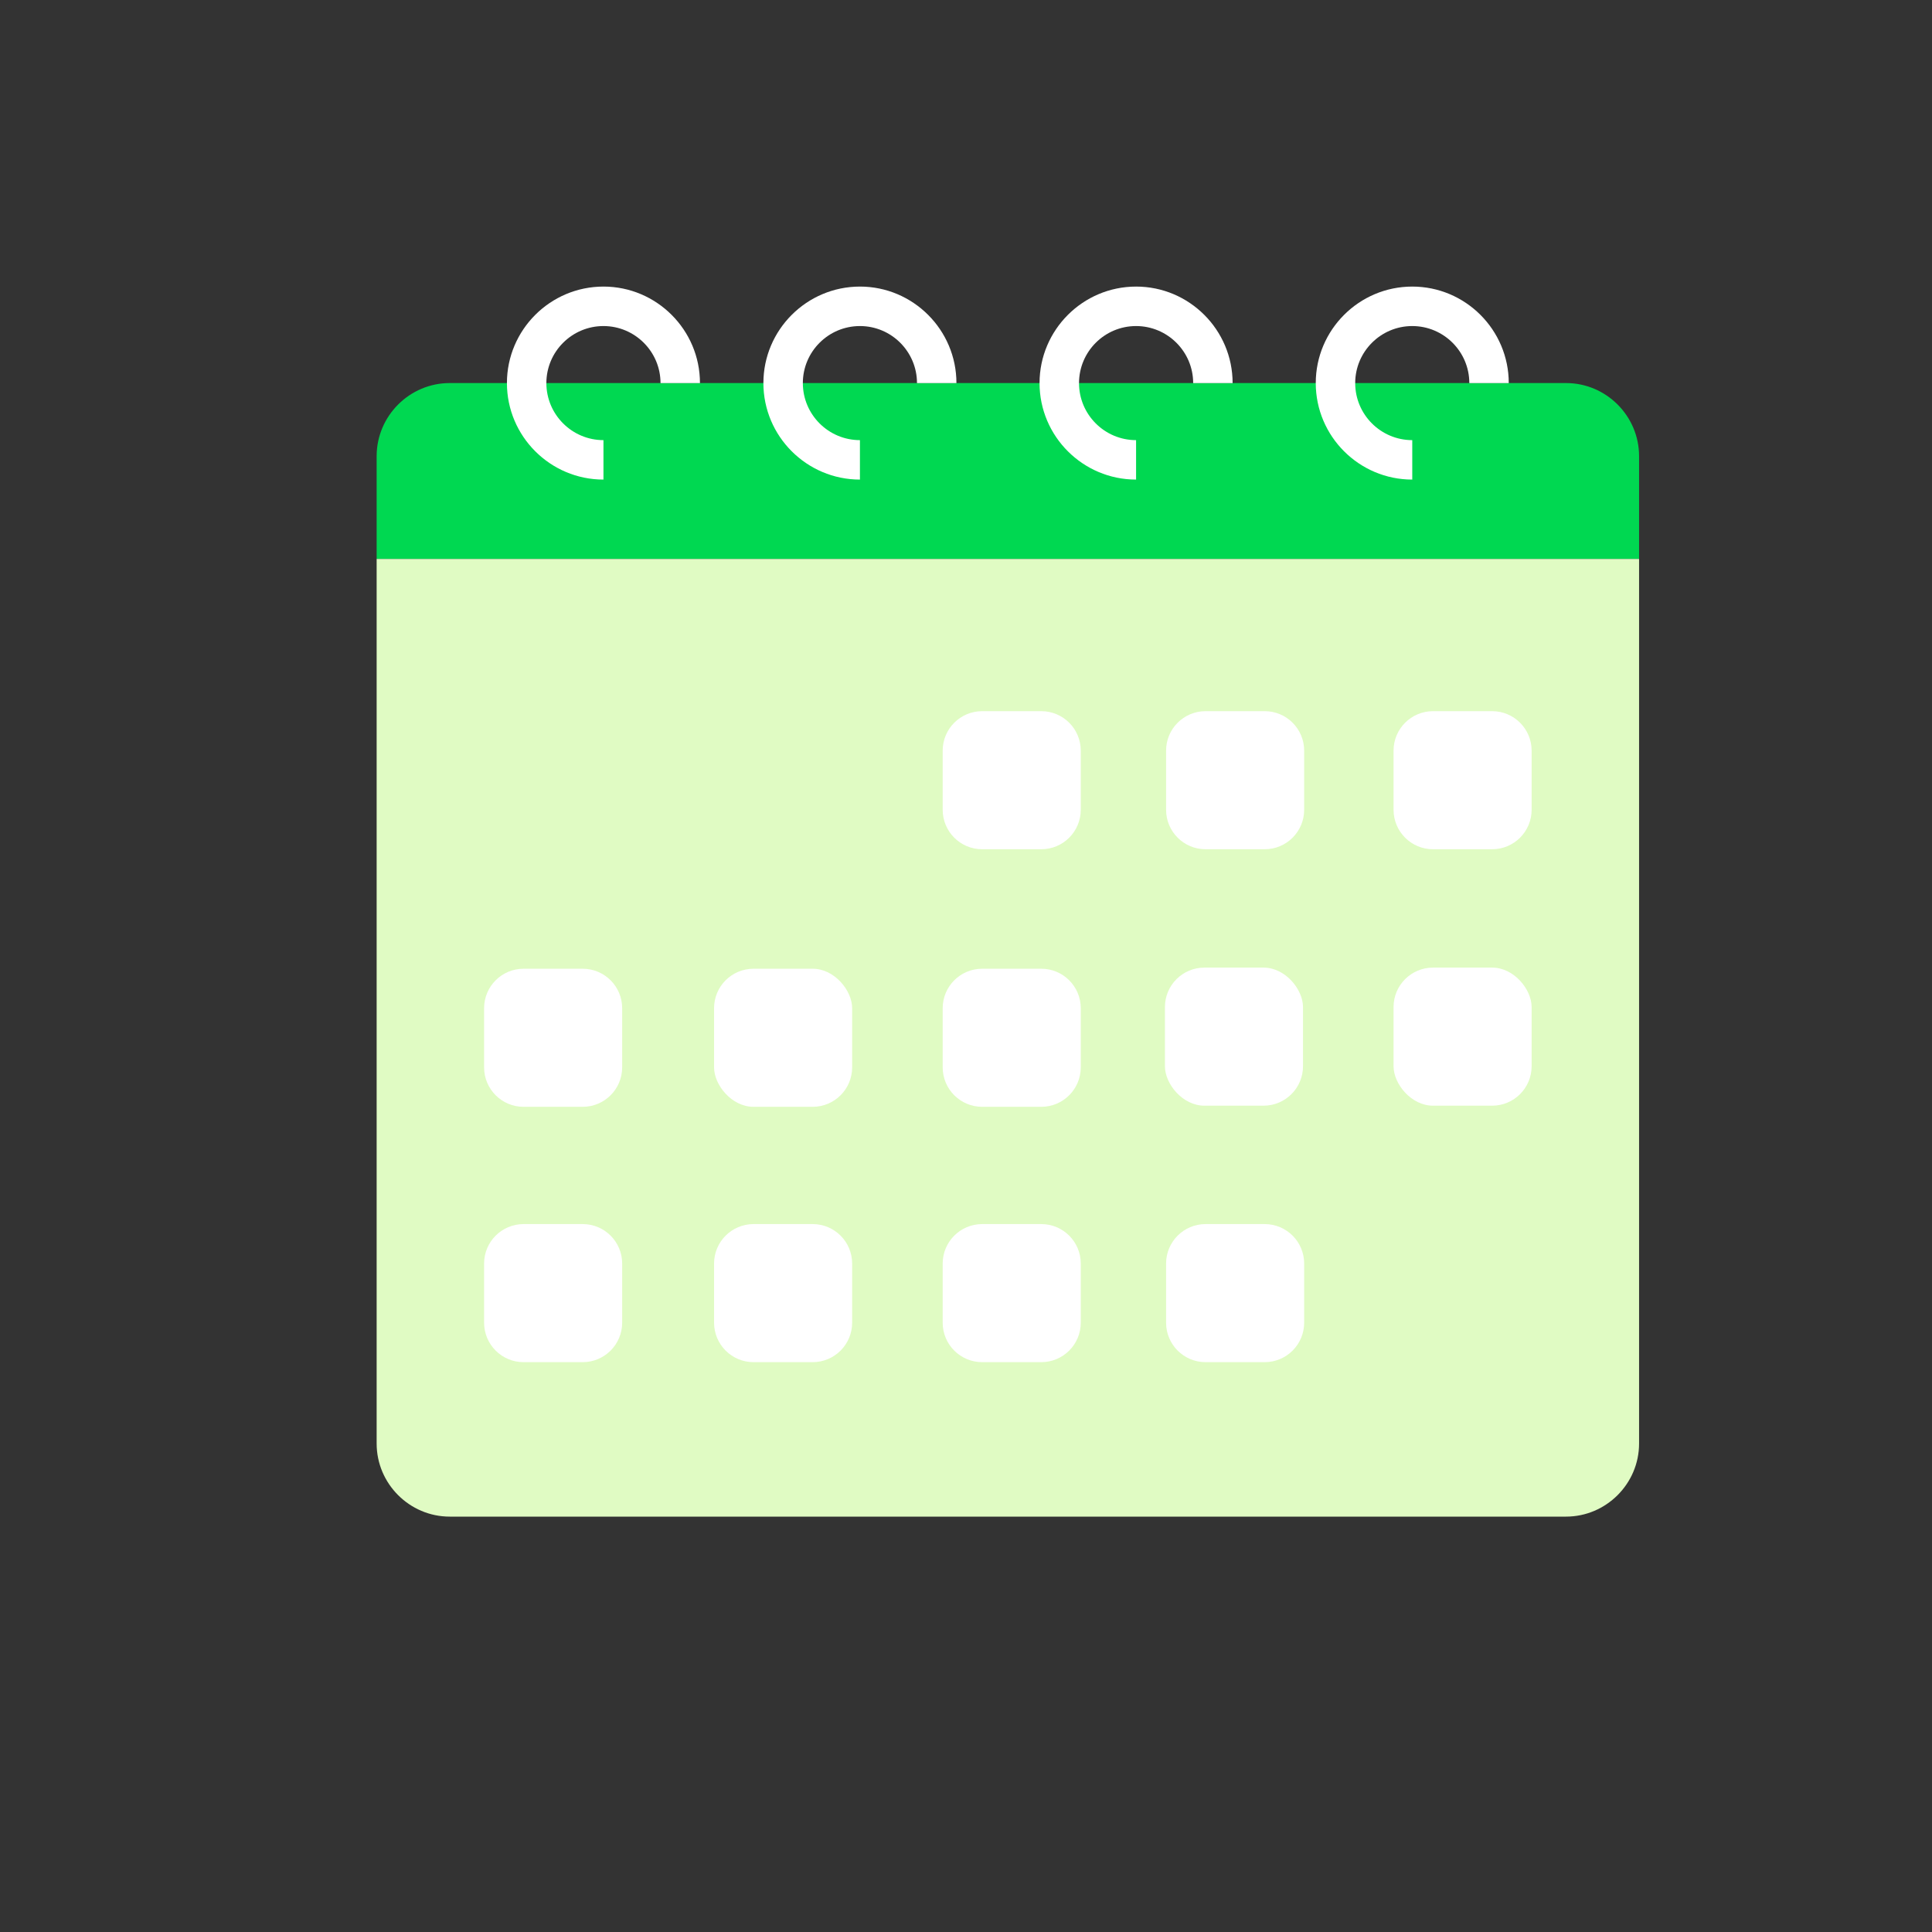 <svg xmlns="http://www.w3.org/2000/svg" id="Ebene_1" viewBox="0 0 600 600"><rect x="0" y="0" width="600" height="600" fill="#333333" stroke="none"/><defs><style>      .cls-1 {        fill: #e0fbc3;      }      .cls-2 {        fill: #00d851;      }      .cls-3 {        fill: #fff;      }    </style></defs><path class="cls-2" d="M486.33,118.96H139.67c-12.48,0-22.7,10.22-22.7,22.7v31.92h392.06v-31.92c0-12.48-10.21-22.7-22.7-22.7Z"></path><path class="cls-1" d="M116.97,173.58v274.72c0,12.48,10.22,22.7,22.7,22.7h346.66c12.48,0,22.7-10.22,22.7-22.7V173.58H116.97Z"></path><g><path class="cls-3" d="M438.59,89c-16.52,0-29.96,13.44-29.97,29.96h0v.02h0c.01,16.52,13.45,29.96,29.97,29.96v-12.25c-9.77,0-17.72-7.94-17.72-17.71,0-9.78,7.95-17.72,17.72-17.72s17.72,7.95,17.72,17.72h12.25c0-16.53-13.45-29.98-29.97-29.98Z"></path><path class="cls-3" d="M352.82,89c-16.52,0-29.96,13.44-29.98,29.96h0v.02h0c.01,16.52,13.45,29.96,29.98,29.96v-12.25c-9.77,0-17.72-7.94-17.72-17.71,0-9.78,7.95-17.72,17.72-17.72s17.73,7.95,17.73,17.72h12.25c0-16.53-13.45-29.98-29.98-29.98Z"></path><path class="cls-3" d="M267.06,89c-16.52,0-29.97,13.44-29.98,29.96h0v.02h0c.01,16.52,13.46,29.96,29.98,29.96v-12.25c-9.78,0-17.72-7.94-17.73-17.71,0-9.78,7.95-17.72,17.73-17.72s17.72,7.95,17.72,17.72h12.25c0-16.53-13.45-29.98-29.97-29.98Z"></path><path class="cls-3" d="M187.41,89c-16.52,0-29.97,13.44-29.98,29.96h0v.02h0c.01,16.52,13.46,29.96,29.98,29.96v-12.25c-9.77,0-17.72-7.94-17.73-17.71,0-9.78,7.96-17.72,17.73-17.72s17.72,7.95,17.72,17.72h12.25c0-16.53-13.45-29.98-29.98-29.98Z"></path></g><g><rect class="cls-3" x="432.78" y="300.5" width="42.88" height="42.88" rx="12.25" ry="12.25"></rect><rect class="cls-3" x="361.78" y="300.5" width="42.88" height="42.88" rx="12.25" ry="12.25"></rect><path class="cls-3" d="M445.03,220.86h18.38c6.76,0,12.25,5.49,12.25,12.25v18.38c0,6.76-5.49,12.25-12.25,12.25h-18.38c-6.76,0-12.25-5.49-12.25-12.25v-18.38c0-6.76,5.49-12.25,12.25-12.25Z"></path><path class="cls-3" d="M374.39,220.86h18.38c6.76,0,12.25,5.49,12.25,12.25v18.38c0,6.76-5.49,12.25-12.25,12.25h-18.38c-6.76,0-12.25-5.49-12.25-12.25v-18.38c0-6.76,5.49-12.25,12.25-12.25Z"></path><path class="cls-3" d="M305.01,220.86h18.38c6.76,0,12.25,5.49,12.25,12.25v18.38c0,6.76-5.49,12.25-12.25,12.25h-18.38c-6.76,0-12.25-5.49-12.25-12.25v-18.38c0-6.76,5.49-12.25,12.25-12.25Z"></path><path class="cls-3" d="M374.39,380.15h18.38c6.76,0,12.25,5.49,12.25,12.25v18.38c0,6.76-5.49,12.25-12.25,12.25h-18.38c-6.76,0-12.25-5.49-12.25-12.25v-18.38c0-6.76,5.49-12.25,12.25-12.25Z"></path><path class="cls-3" d="M305.01,380.15h18.38c6.76,0,12.25,5.49,12.25,12.25v18.38c0,6.76-5.49,12.25-12.25,12.25h-18.38c-6.76,0-12.25-5.49-12.25-12.25v-18.38c0-6.76,5.49-12.25,12.25-12.25Z"></path><path class="cls-3" d="M305.01,300.85h18.38c6.76,0,12.25,5.49,12.25,12.25v18.38c0,6.76-5.49,12.25-12.25,12.25h-18.38c-6.76,0-12.25-5.49-12.25-12.25v-18.38c0-6.76,5.49-12.25,12.25-12.25Z"></path><path class="cls-3" d="M234.01,380.15h18.38c6.76,0,12.25,5.49,12.25,12.25v18.38c0,6.76-5.49,12.25-12.25,12.25h-18.38c-6.76,0-12.25-5.49-12.25-12.25v-18.38c0-6.76,5.49-12.25,12.25-12.25Z"></path><rect class="cls-3" x="221.76" y="300.85" width="42.88" height="42.88" rx="12.25" ry="12.25"></rect><path class="cls-3" d="M162.59,380.15h18.38c6.76,0,12.25,5.49,12.25,12.25v18.38c0,6.76-5.49,12.25-12.25,12.25h-18.38c-6.76,0-12.25-5.49-12.25-12.25v-18.38c0-6.76,5.49-12.25,12.25-12.25Z"></path><path class="cls-3" d="M162.59,300.85h18.38c6.76,0,12.25,5.49,12.25,12.25v18.38c0,6.76-5.49,12.25-12.25,12.25h-18.38c-6.76,0-12.25-5.49-12.25-12.25v-18.38c0-6.76,5.49-12.25,12.25-12.25Z"></path></g></svg>